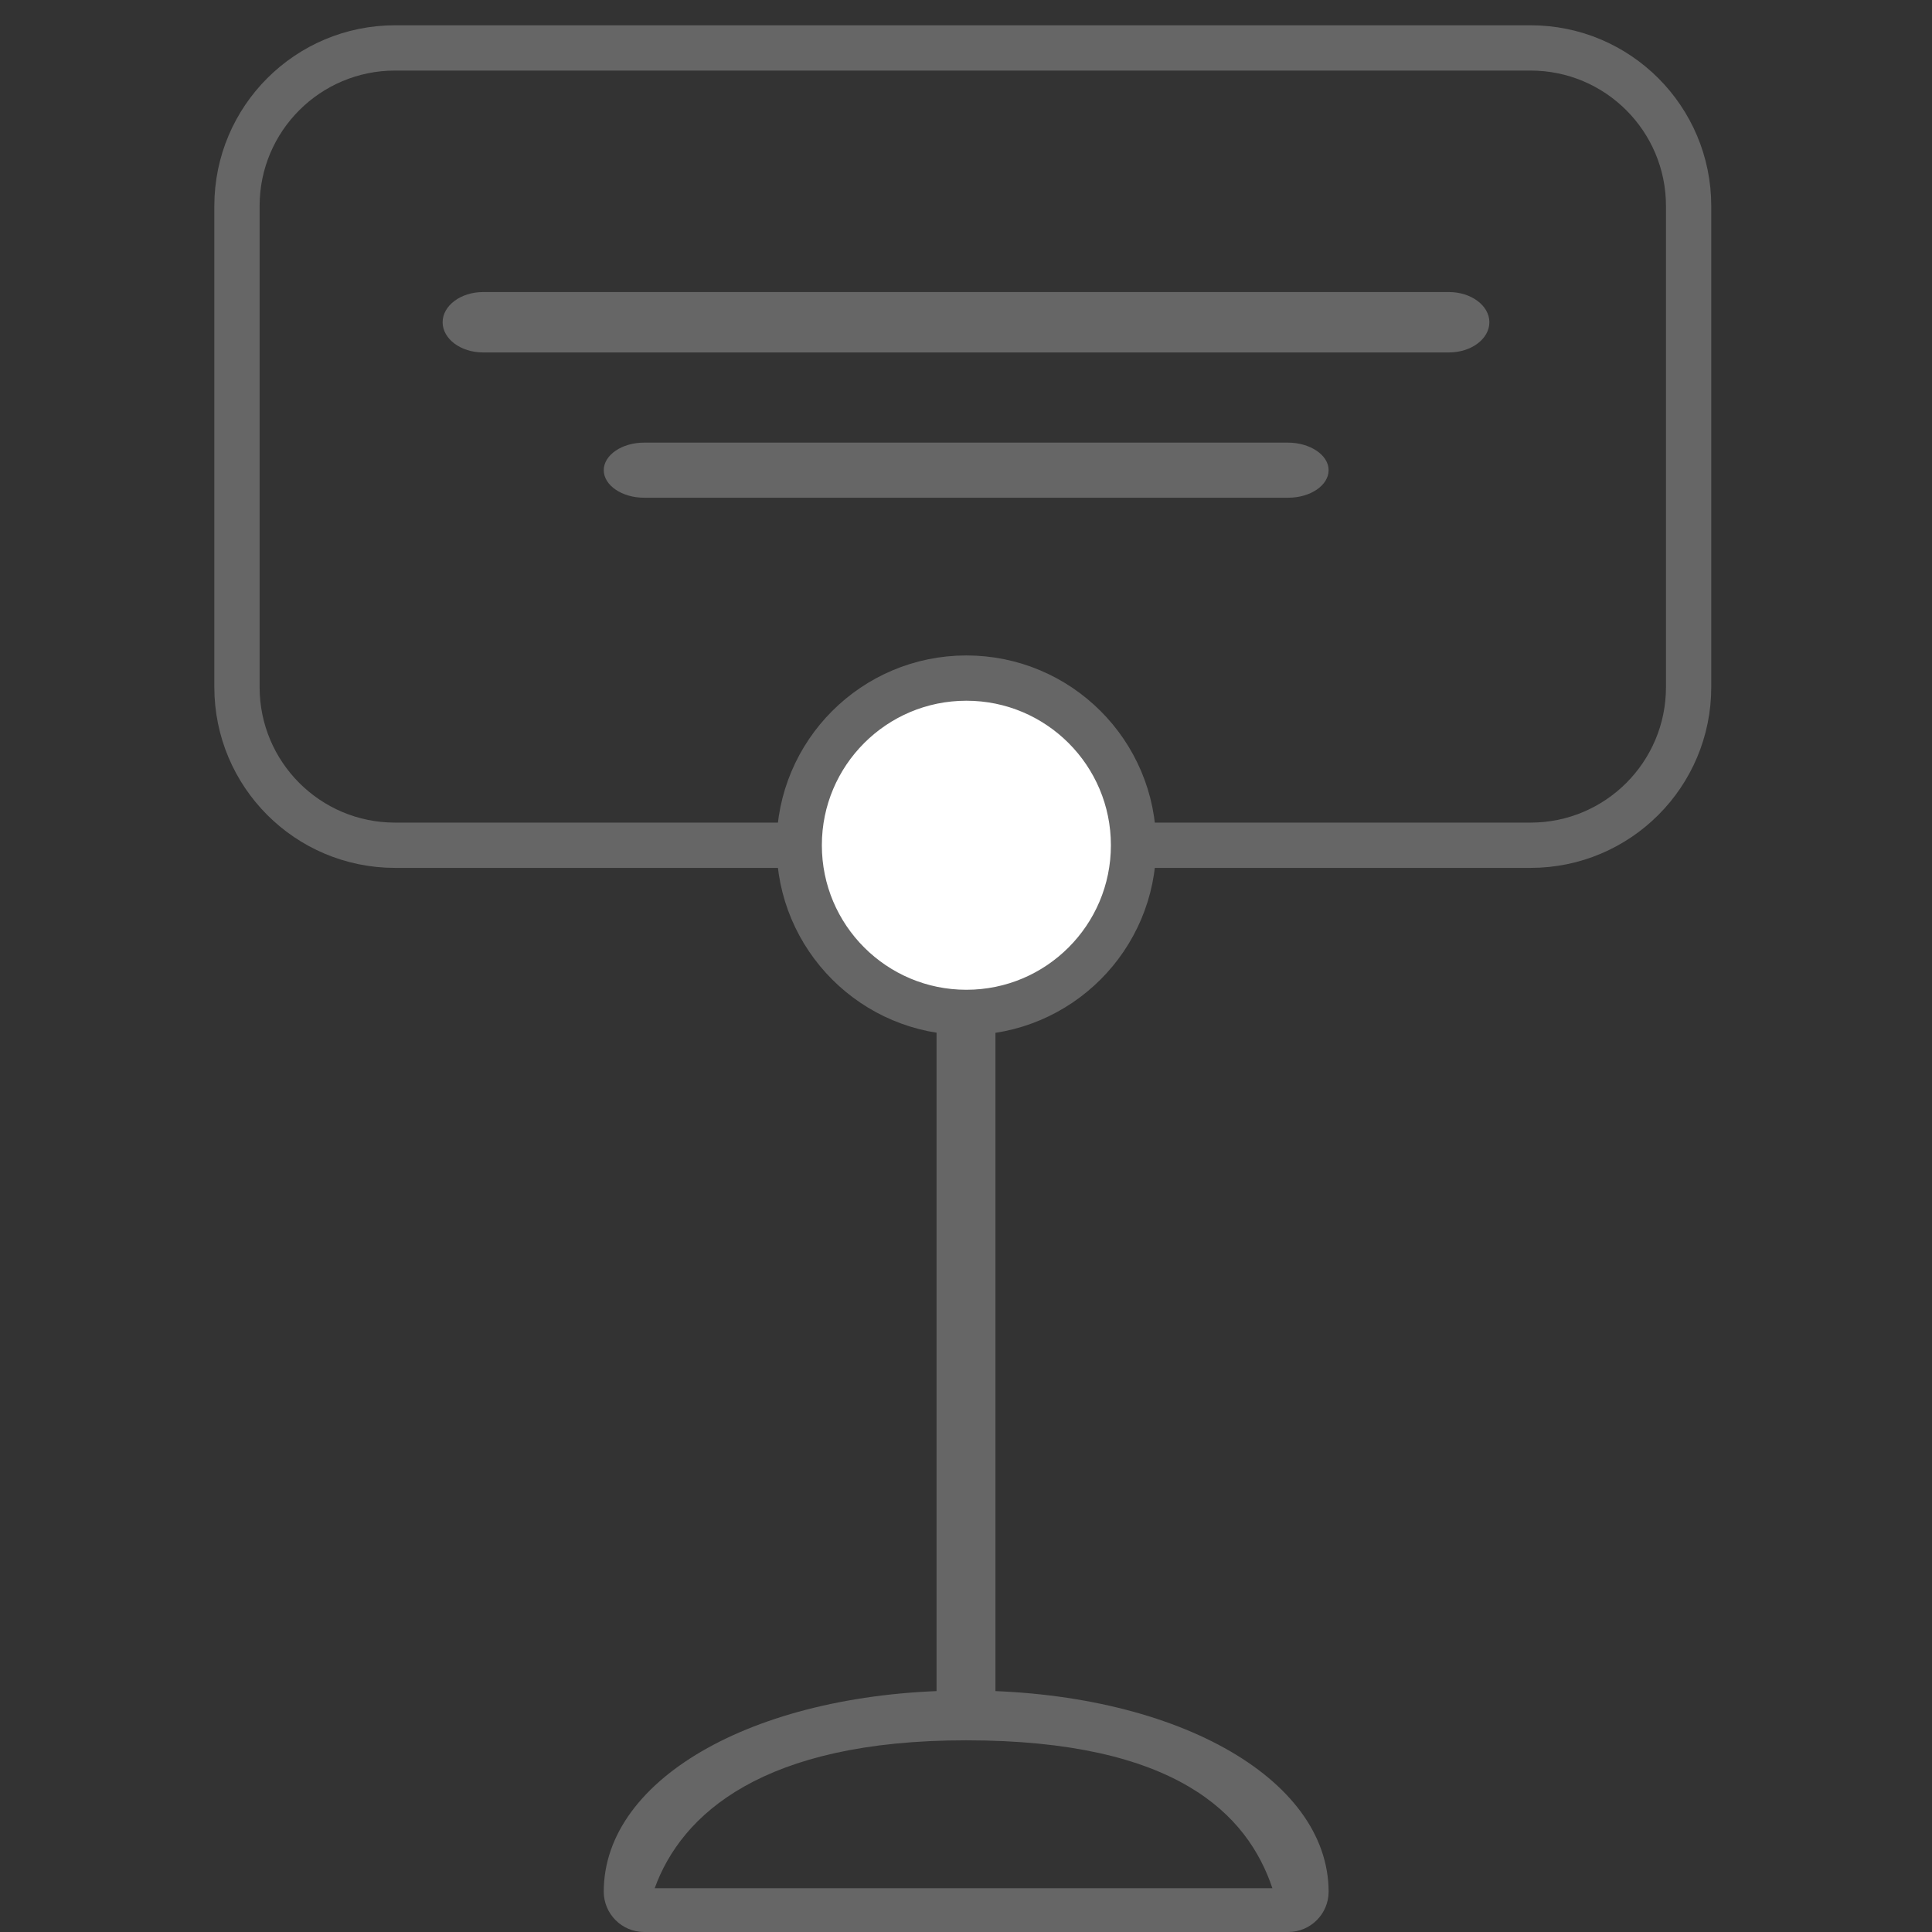 <?xml version="1.0" encoding="utf-8"?>
<!-- Generator: Adobe Illustrator 24.1.0, SVG Export Plug-In . SVG Version: 6.00 Build 0)  -->
<svg version="1.1"
	 id="Capa_1" xmlns:cc="http://creativecommons.org/ns#" xmlns:dc="http://purl.org/dc/elements/1.1/" xmlns:rdf="http://www.w3.org/1999/02/22-rdf-syntax-ns#" xmlns:svg="http://www.w3.org/2000/svg"
	 xmlns="http://www.w3.org/2000/svg" xmlns:xlink="http://www.w3.org/1999/xlink" x="0px" y="0px" viewBox="0 0 512 512"
	 style="enable-background:new 0 0 512 512;" xml:space="preserve">
<rect x="0" y="0" width="512" height="512" fill="#333333" stroke="none"/>
<style type="text/css">
	.st0{fill:#666666;}
	.st1{fill:none;stroke:#666666;stroke-width:12;stroke-miterlimit:10;}
	.st2{fill:#FFFFFF;stroke:#666666;stroke-width:12;stroke-miterlimit:10;}
</style>
<g id="g18">
	<g id="g16">
		<path id="path14" class="st0" d="M256,264c-4.3,0-7.8,4.4-7.8,9.7v174.4c0,5.4,3.5,9.7,7.8,9.7s7.8-4.4,7.8-9.7V273.7
			C263.8,268.4,260.3,264,256,264z"/>
	</g>
</g>
<g id="g24">
	<g id="g22">
		<path id="path20" class="st0" d="M256,448c-54.7,0-96,22.9-96,53.3c0,5.9,4.8,10.7,10.7,10.7h170.7c5.9,0,10.7-4.8,10.7-10.7
			C352,470.9,310.7,448,256,448z M173.5,500.4c7.1-19.6,28.6-39.2,82.5-39.2c55.7,0,74.6,19.6,81.2,39.2H173.5z"/>
	</g>
</g>
<g id="g30">
	<g id="g28">
		<path id="path26" class="st0" d="M384,77.4H128c-5.9,0-10.7,3.6-10.7,8s4.8,8,10.7,8h256c5.9,0,10.7-3.6,10.7-8
			S389.9,77.4,384,77.4z"/>
	</g>
</g>
<g id="g36">
	<g id="g34">
		<path id="path32" class="st0" d="M341.3,117.3H170.7c-5.9,0-10.7,3.3-10.7,7.3c0,4,4.8,7.3,10.7,7.3h170.7
			c5.9,0,10.7-3.3,10.7-7.3C352.1,120.6,347.2,117.3,341.3,117.3z"/>
	</g>
</g>
<g id="g38">
</g>
<g id="g40">
</g>
<g id="g42">
</g>
<g id="g44">
</g>
<g id="g46">
</g>
<g id="g48">
</g>
<g id="g50">
</g>
<g id="g52">
</g>
<g id="g54">
</g>
<g id="g56">
</g>
<g id="g58">
</g>
<g id="g60">
</g>
<g id="g62">
</g>
<g id="g64">
</g>
<g id="g66">
</g>
<path class="st1" d="M405.6,224H104.7c-23.2,0-41.9-18.8-41.9-41.9V54.6c0-23.2,18.8-41.9,41.9-41.9h300.9
	c23.2,0,41.9,18.8,41.9,41.9v127.5C447.5,205.2,428.8,224,405.6,224z"/>
<circle class="st2" cx="256.1" cy="224" r="44.3"/>
</svg>
